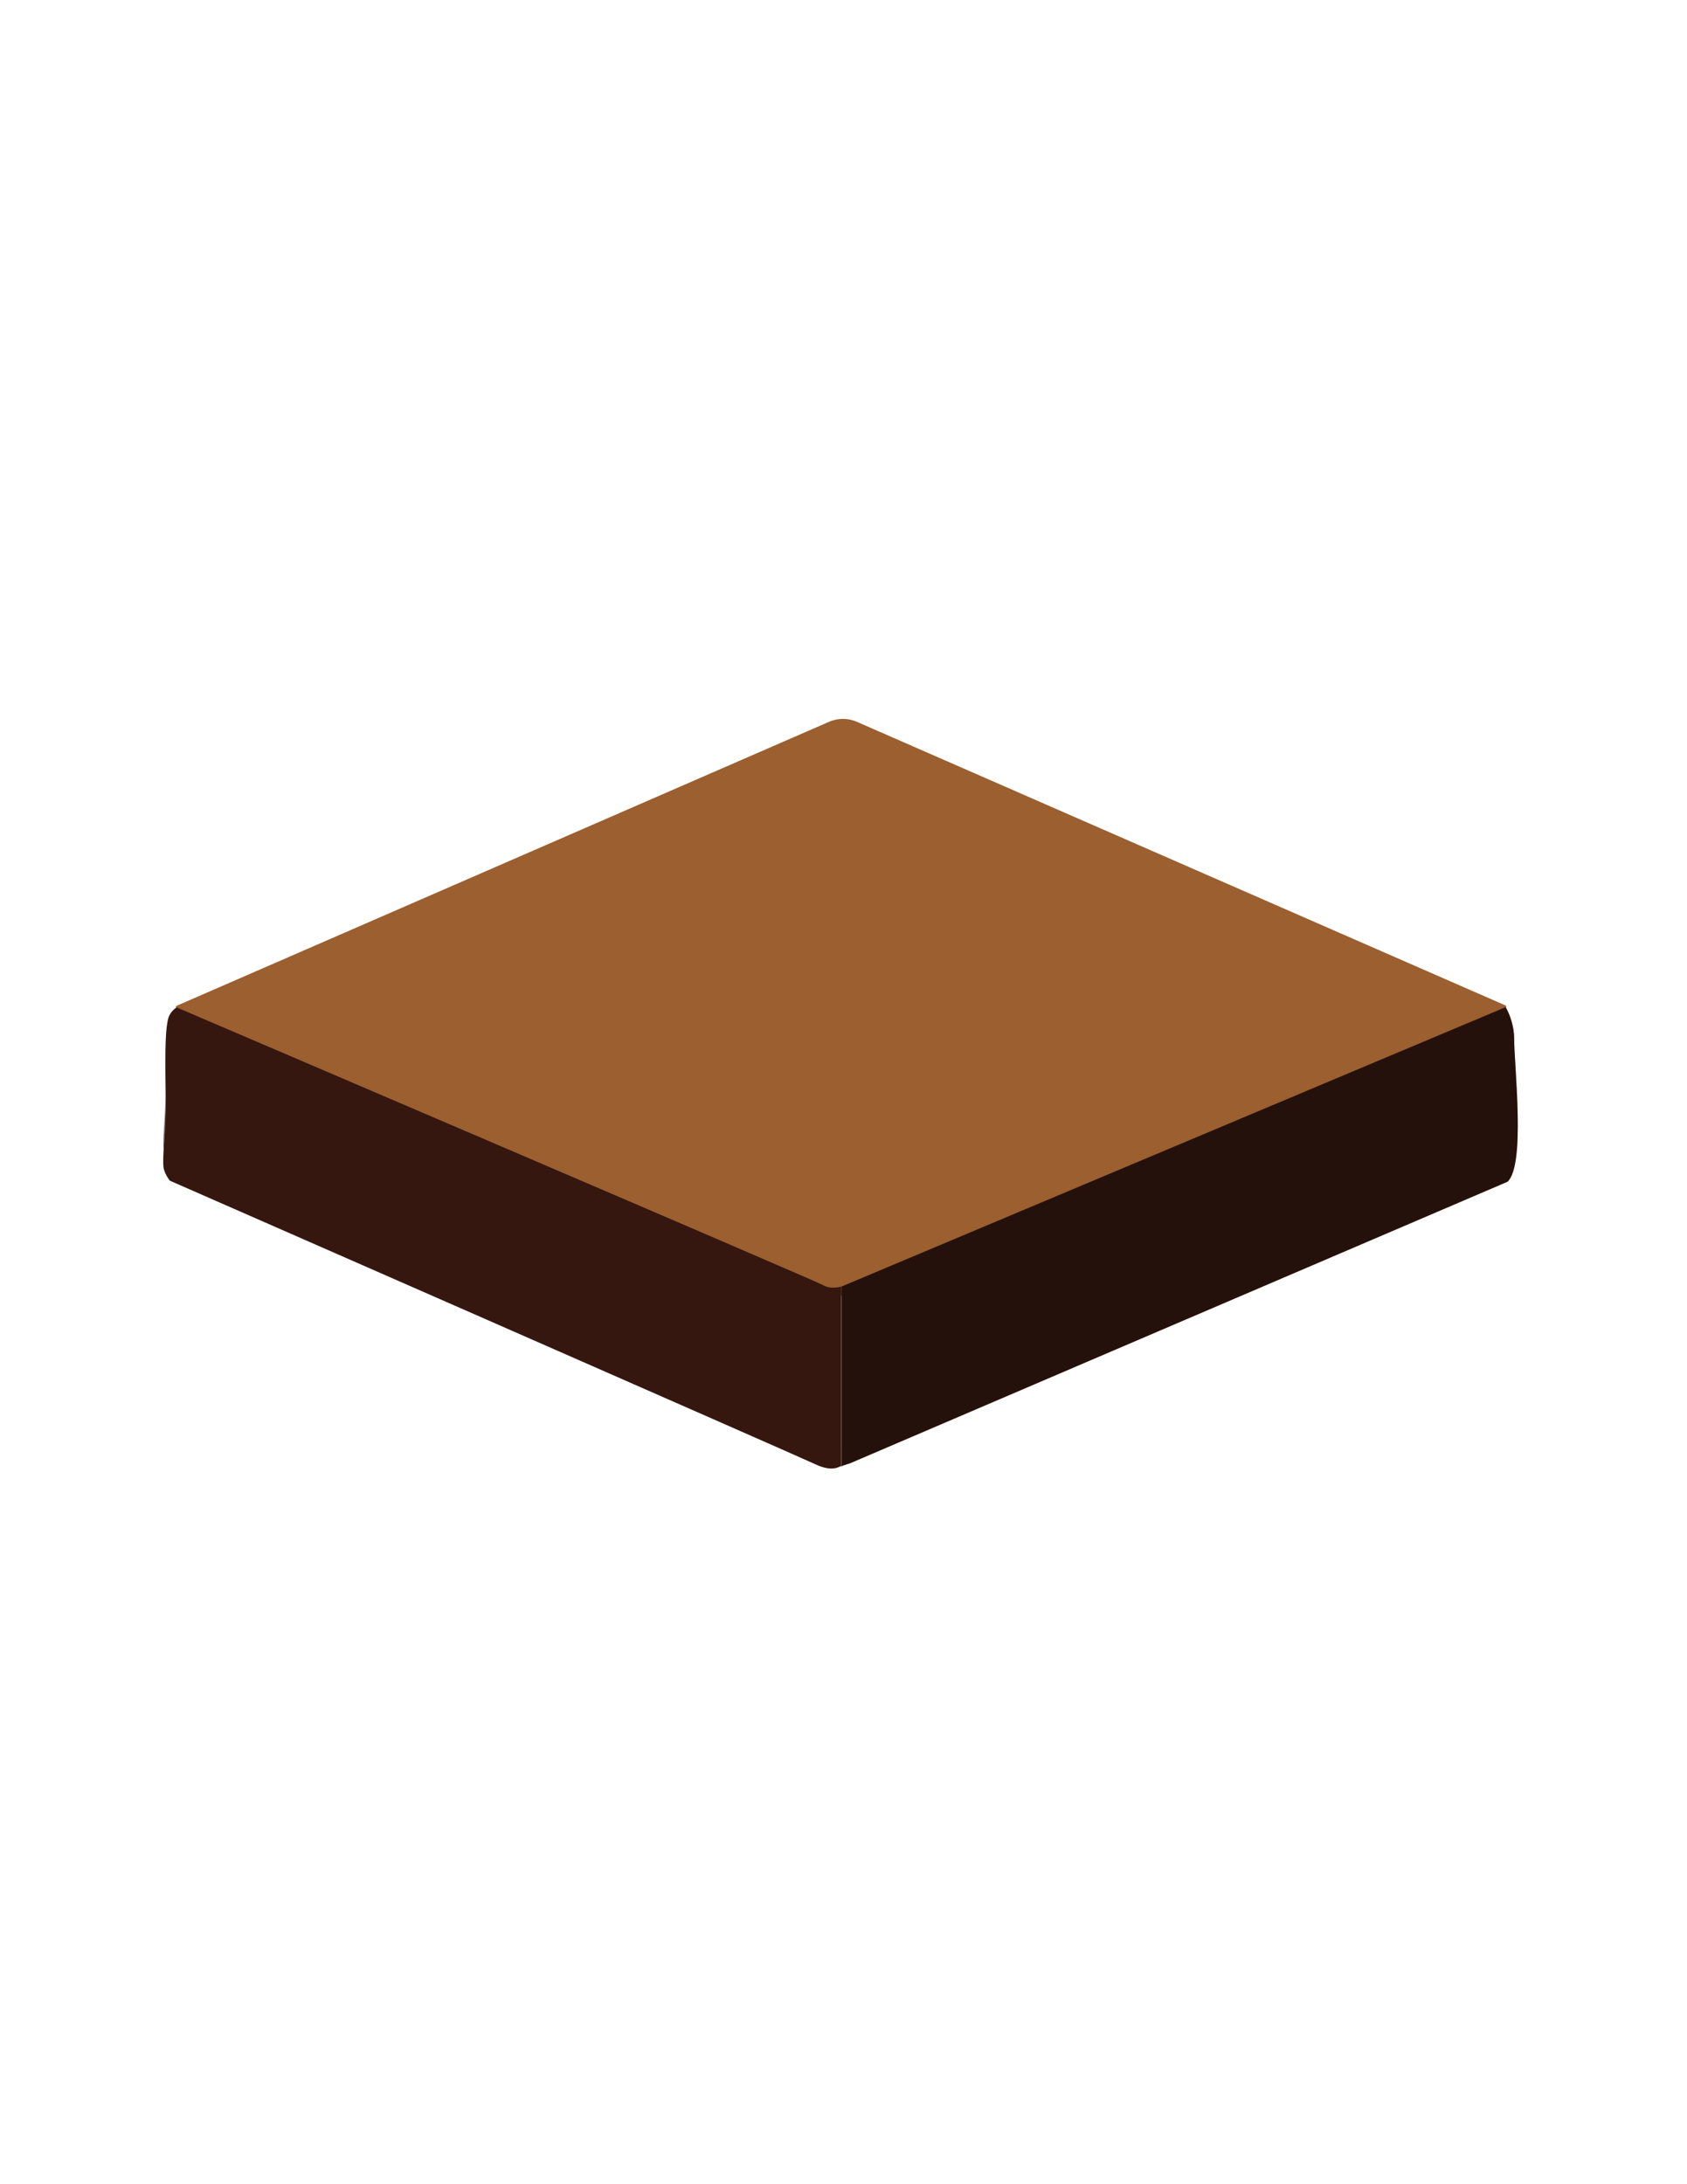 <?xml version="1.0" encoding="utf-8"?>
<!-- Generator: Adobe Illustrator 19.0.0, SVG Export Plug-In . SVG Version: 6.00 Build 0)  -->
<svg version="1.1" id="Layer_1" xmlns="http://www.w3.org/2000/svg" xmlns:xlink="http://www.w3.org/1999/xlink" x="0px" y="0px"
	 viewBox="0 0 612 792" style="enable-background:new 0 0 612 792;" xml:space="preserve">
<style type="text/css">
	.st0{fill:#DBB483;}
	.st1{opacity:0.51;}
	.st2{opacity:0.33;fill:#010101;}
	.st3{fill:#010101;}
	.st4{fill:#9B5F30;}
	.st5{fill:#25110B;}
	.st6{fill:#36170F;}
</style>
<g id="XMLID_20_">
	<path id="XMLID_245_" class="st0" d="M549.3,376.6c0-4.6-1.7-9.1-3.1-11.4L305.3,466.5v65.2c0.5-0.4,2.7-0.9,3.3-1.2l238.3-102
		C553.5,422.3,549.3,386.7,549.3,376.6z"/>
</g>
<g id="XMLID_7_" class="st1">
	<path id="XMLID_200_" class="st2" d="M295.7,524.3c-7-3.3-234.1-102.8-234.1-102.8s-1.9-2.4-2.3-4.7c-0.1,2.5-0.2,4.5-0.1,6.2
		c0.2,2.4,2.3,5.1,2.3,5.1s227.1,99.5,234.1,102.8c7,3.3,9,0.4,9.5,0.8v-6.6C304.7,524.7,302.7,527.6,295.7,524.3z"/>
	<path id="XMLID_199_" class="st3" d="M60,382.1c0,4.2,0,8.9,0.1,14c0-1.5,0-3.1,0-4.8C60.1,388.2,60,385.1,60,382.1z"/>
	<path id="XMLID_198_" class="st3" d="M60.1,396.2c-0.2,9.8-1.1,16.1-0.8,20.2c0,0.1,0,0.3,0.1,0.4c0.3-4.5,0.8-10.6,0.7-18.8
		C60.1,397.4,60.1,396.8,60.1,396.2z"/>
</g>
<path id="XMLID_160_" class="st4" d="M546.2,364.6L311,261.8c-3.3-1.5-7.1-1.5-10.4,0L64.1,364.7c-0.4,0.2-0.4,0.7,0,0.9
	l228.7,101.7c7.8,3.4,16.7,3.4,24.5,0l228.8-101.8C546.5,365.4,546.5,364.8,546.2,364.6z"/>
<g id="XMLID_18_">
	<path id="XMLID_244_" class="st5" d="M549.3,376.6c0-4.6-1.7-9.1-3.1-11.4L305.3,466.5v65.2c0.5-0.4,2.7-0.9,3.3-1.2l238.3-102
		C553.5,422.3,549.3,386.7,549.3,376.6z"/>
</g>
<g id="XMLID_11_">
	<path id="XMLID_201_" class="st6" d="M64.1,365.3c0,0,231.6,99,234.5,100.7c2.9,1.7,6.6,0.5,6.6,0.5v65.2c-0.5-0.4-2.5,2.5-9.5-0.8
		c-7-3.3-234.1-102.8-234.1-102.8s-2.1-2.7-2.3-5.1c-0.4-4.7,0.9-12.3,0.8-25c-0.1-12.2-0.4-22.6,0.8-28.2
		C61.6,366.6,64.1,365.3,64.1,365.3z"/>
</g>
</svg>
